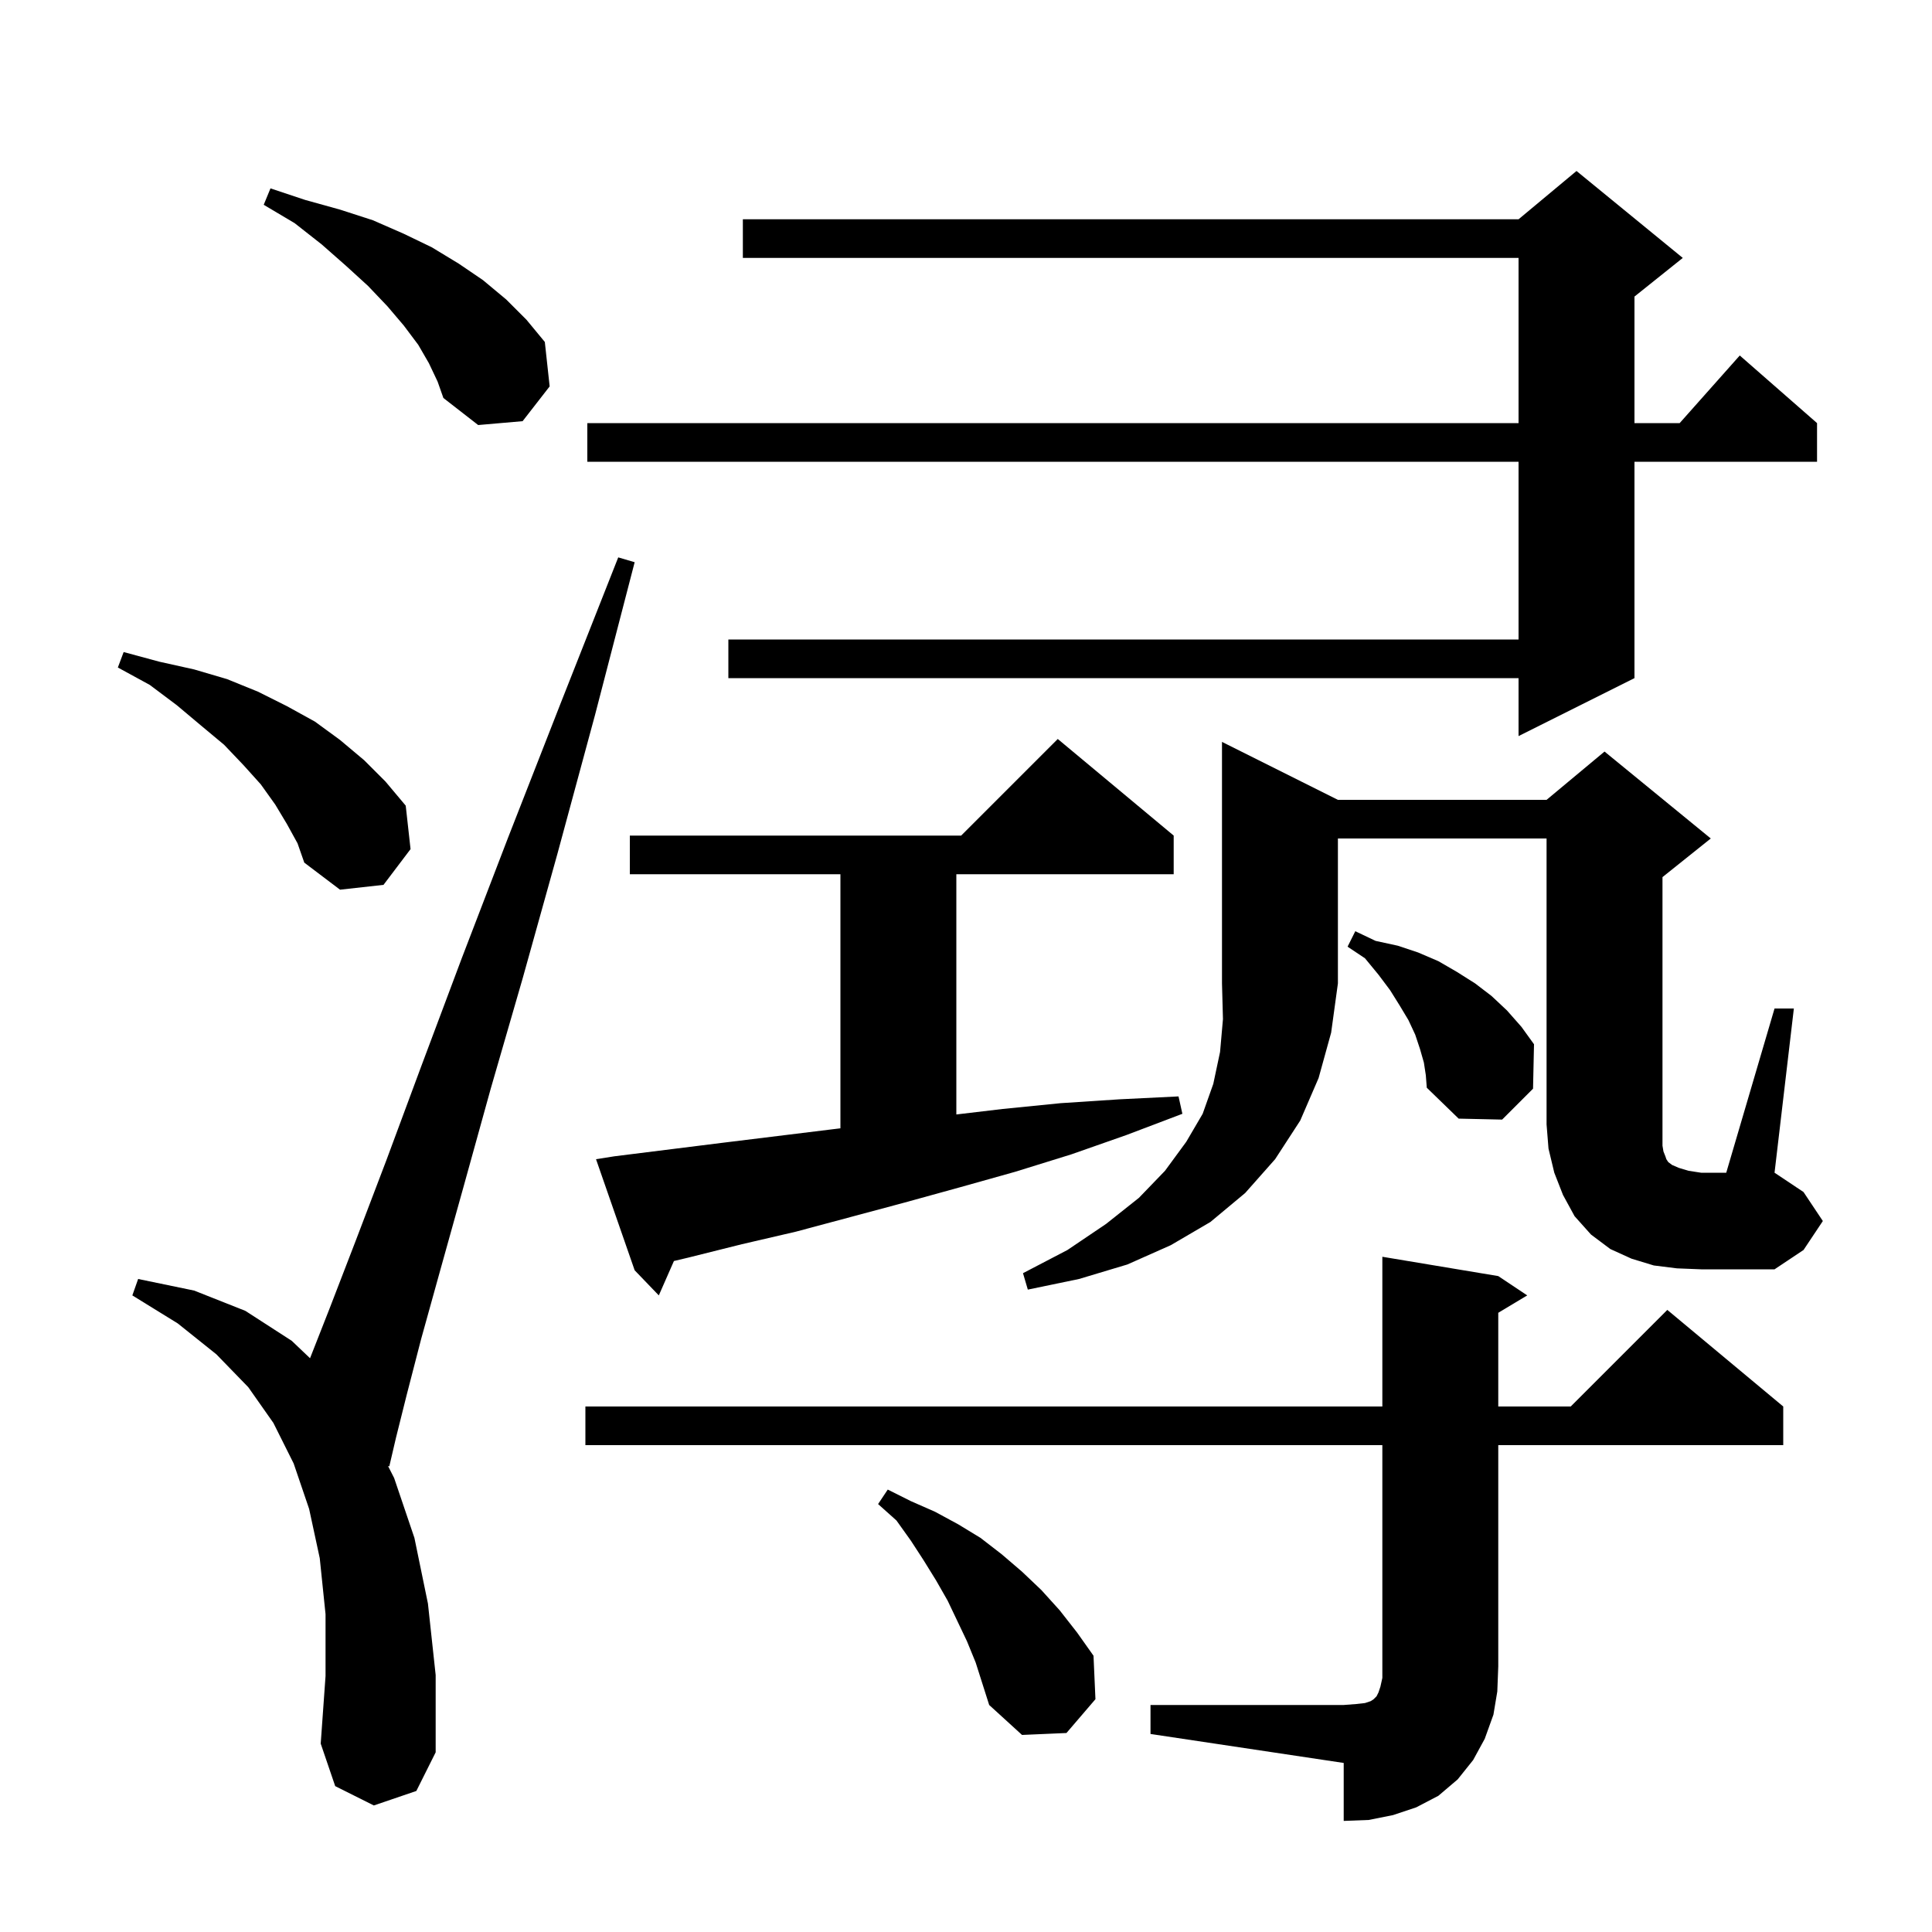 <svg xmlns="http://www.w3.org/2000/svg" xmlns:xlink="http://www.w3.org/1999/xlink" version="1.1" baseProfile="full" viewBox="0 0 200 200" width="200" height="200"><g fill="currentColor"><path d="M 119.1 176.5 L 139.1 176.5 L 140.4 176.4 L 141.3 176.3 L 141.9 176.1 L 142.2 175.9 L 142.5 175.6 L 142.7 175.2 L 142.9 174.6 L 143.1 173.7 L 143.1 149.6 L 60.6 149.6 L 60.6 145.6 L 143.1 145.6 L 143.1 130.1 L 155.1 132.1 L 158.1 134.1 L 155.1 135.9 L 155.1 145.6 L 162.6 145.6 L 172.6 135.6 L 184.6 145.6 L 184.6 149.6 L 155.1 149.6 L 155.1 172.5 L 155.0 175.1 L 154.6 177.5 L 153.7 180.0 L 152.5 182.2 L 150.9 184.2 L 148.9 185.9 L 146.6 187.1 L 144.2 187.9 L 141.7 188.4 L 139.1 188.5 L 139.1 182.5 L 119.1 179.5 Z M 38.7 186.9 L 34.7 184.9 L 33.2 180.5 L 33.7 173.5 L 33.7 167.1 L 33.1 161.3 L 32.0 156.2 L 30.4 151.5 L 28.3 147.3 L 25.7 143.6 L 22.4 140.2 L 18.4 137.0 L 13.7 134.1 L 14.3 132.4 L 20.1 133.6 L 25.4 135.7 L 30.2 138.8 L 32.095 140.604 L 34.1 135.5 L 36.8 128.5 L 40.0 120.1 L 43.6 110.4 L 47.8 99.2 L 52.6 86.7 L 58.0 72.9 L 64.0 57.7 L 65.7 58.2 L 61.6 74.0 L 57.7 88.4 L 54.1 101.3 L 50.8 112.7 L 48.0 122.8 L 45.6 131.4 L 43.6 138.6 L 42.1 144.4 L 41.0 148.8 L 40.3 151.8 L 40.167 151.757 L 40.8 153.0 L 42.9 159.2 L 44.3 166.0 L 45.1 173.4 L 45.1 181.4 L 43.1 185.4 Z M 100.1 169.9 L 98.1 165.7 L 96.9 163.6 L 95.6 161.5 L 94.3 159.5 L 92.8 157.4 L 90.9 155.7 L 91.9 154.2 L 94.3 155.4 L 96.8 156.5 L 99.2 157.8 L 101.5 159.2 L 103.7 160.9 L 105.8 162.7 L 107.8 164.6 L 109.7 166.7 L 111.5 169.0 L 113.2 171.4 L 113.4 175.9 L 110.4 179.4 L 105.8 179.6 L 102.4 176.5 L 101.0 172.1 Z M 63.6 119.7 L 74.8 118.3 L 86.2 116.9 L 87.0 116.803 L 87.0 90.5 L 65.2 90.5 L 65.2 86.5 L 99.5 86.5 L 109.5 76.5 L 121.5 86.5 L 121.5 90.5 L 99.0 90.5 L 99.0 115.369 L 103.8 114.8 L 109.8 114.2 L 115.9 113.8 L 122.0 113.5 L 122.4 115.3 L 116.6 117.5 L 110.9 119.5 L 105.1 121.3 L 99.4 122.9 L 93.6 124.5 L 82.4 127.5 L 76.8 128.8 L 71.2 130.2 L 69.765 130.539 L 68.2 134.1 L 65.7 131.5 L 61.7 120.0 Z M 138.5 82.8 L 160.1 82.8 L 166.1 77.8 L 177.1 86.8 L 172.1 90.8 L 172.1 118.6 L 172.2 119.2 L 172.4 119.7 L 172.5 120.0 L 172.7 120.3 L 173.1 120.6 L 173.8 120.9 L 174.8 121.2 L 176.1 121.4 L 178.7 121.4 L 183.7 104.4 L 185.7 104.4 L 183.7 121.4 L 186.7 123.4 L 188.7 126.4 L 186.7 129.4 L 183.7 131.4 L 176.1 131.4 L 173.6 131.3 L 171.2 131.0 L 168.9 130.3 L 166.7 129.3 L 164.7 127.8 L 163.0 125.9 L 161.8 123.7 L 160.9 121.4 L 160.3 118.9 L 160.1 116.4 L 160.1 86.8 L 138.5 86.8 L 138.5 101.8 L 137.8 106.9 L 136.5 111.6 L 134.6 116.0 L 132.0 120.0 L 128.9 123.5 L 125.3 126.5 L 121.2 128.9 L 116.7 130.9 L 111.7 132.4 L 106.4 133.5 L 105.9 131.8 L 110.5 129.4 L 114.5 126.7 L 117.9 124.0 L 120.6 121.2 L 122.8 118.2 L 124.5 115.3 L 125.6 112.2 L 126.3 108.9 L 126.6 105.5 L 126.5 101.8 L 126.5 76.8 Z M 147.4 110.0 L 147.0 108.6 L 146.5 107.1 L 145.8 105.6 L 144.9 104.1 L 143.9 102.5 L 142.7 100.9 L 141.3 99.2 L 139.5 98.0 L 140.3 96.4 L 142.4 97.4 L 144.7 97.9 L 146.8 98.6 L 148.9 99.5 L 150.8 100.6 L 152.7 101.8 L 154.4 103.1 L 156.0 104.6 L 157.5 106.3 L 158.8 108.1 L 158.7 112.7 L 155.5 115.9 L 151.0 115.8 L 147.7 112.6 L 147.6 111.3 Z M 29.7 85.3 L 28.5 83.3 L 27.0 81.2 L 25.2 79.2 L 23.2 77.1 L 20.8 75.1 L 18.3 73.0 L 15.5 70.9 L 12.2 69.1 L 12.8 67.5 L 16.5 68.5 L 20.1 69.3 L 23.5 70.3 L 26.7 71.6 L 29.7 73.1 L 32.6 74.7 L 35.2 76.6 L 37.7 78.7 L 39.9 80.9 L 42.0 83.4 L 42.5 87.9 L 39.7 91.6 L 35.2 92.1 L 31.5 89.3 L 30.8 87.3 Z M 174.2 26.7 L 169.2 30.7 L 169.2 43.8 L 173.878 43.8 L 180.1 36.8 L 188.1 43.8 L 188.1 47.8 L 169.2 47.8 L 169.2 70.2 L 157.2 76.2 L 157.2 70.2 L 75.4 70.2 L 75.4 66.2 L 157.2 66.2 L 157.2 47.8 L 60.8 47.8 L 60.8 43.8 L 157.2 43.8 L 157.2 26.7 L 76.9 26.7 L 76.9 22.7 L 157.2 22.7 L 163.2 17.7 Z M 44.4 37.6 L 43.3 35.7 L 41.8 33.7 L 40.1 31.7 L 38.1 29.6 L 35.8 27.5 L 33.3 25.3 L 30.5 23.1 L 27.3 21.2 L 28.0 19.5 L 31.6 20.7 L 35.2 21.7 L 38.6 22.8 L 41.8 24.2 L 44.7 25.6 L 47.5 27.3 L 50.0 29.0 L 52.4 31.0 L 54.5 33.1 L 56.4 35.4 L 56.9 40.0 L 54.1 43.6 L 49.5 44.0 L 45.9 41.2 L 45.3 39.5 Z "/></g></svg>